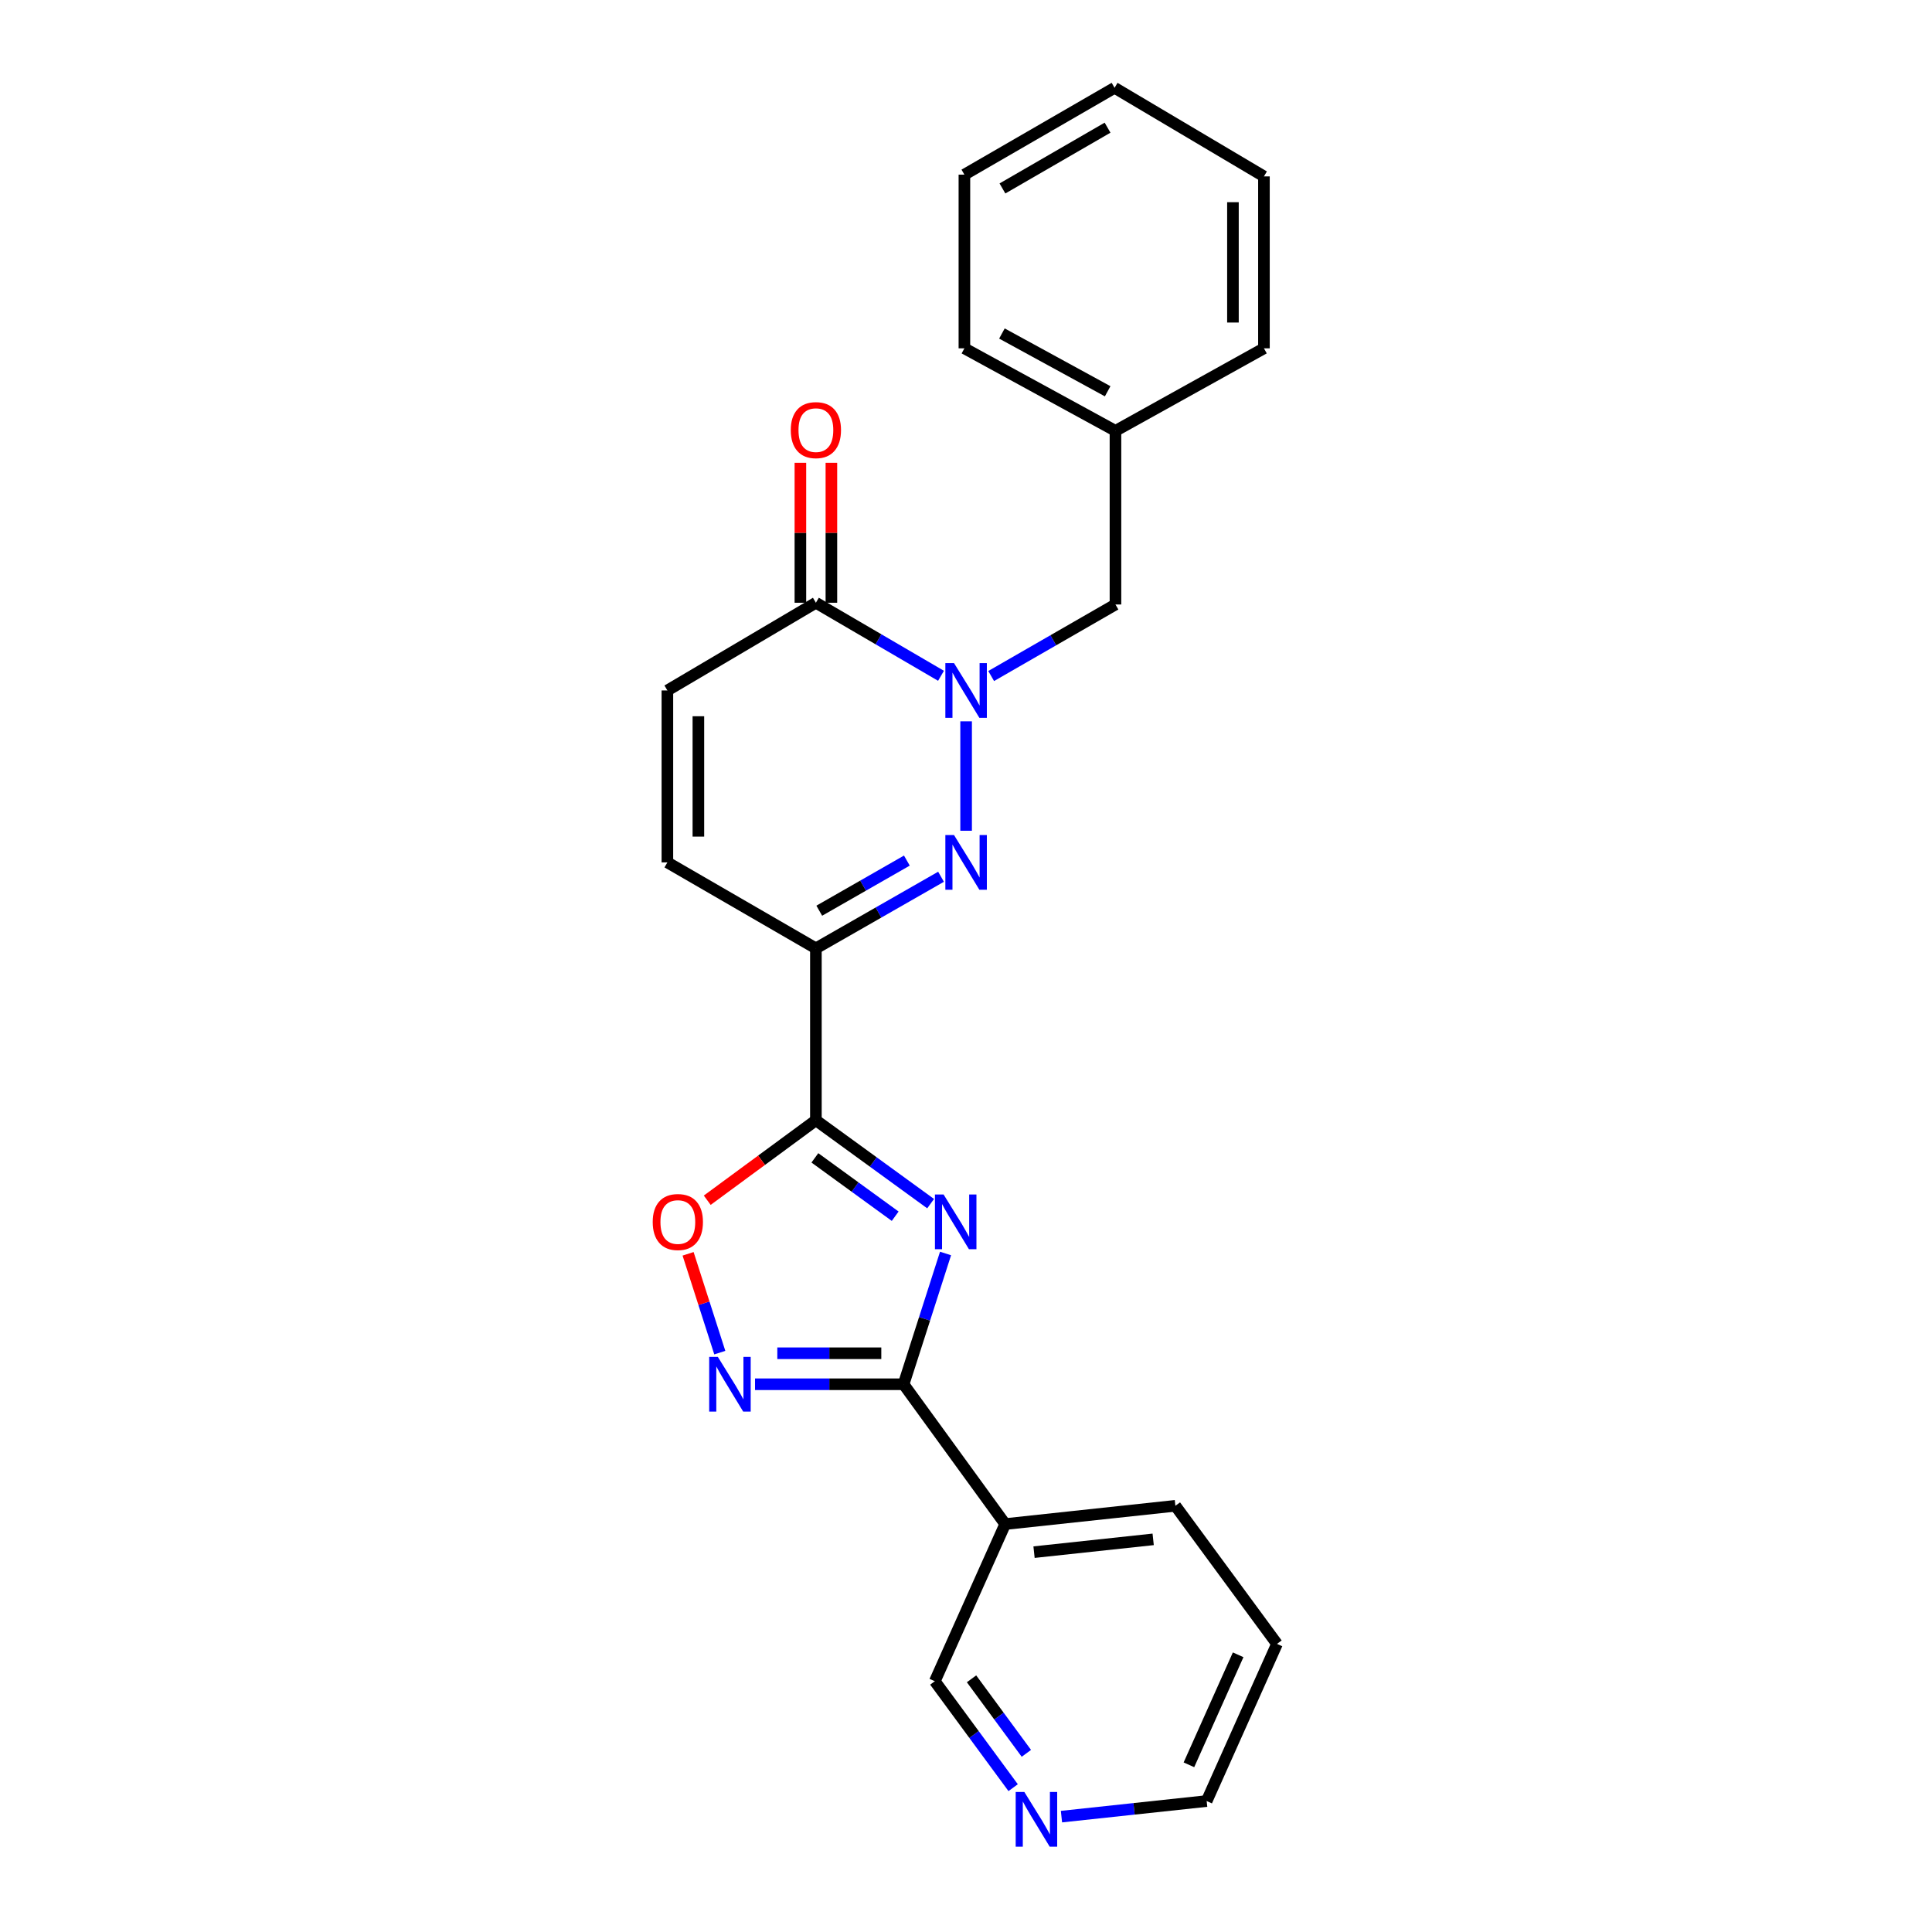 <?xml version='1.0' encoding='iso-8859-1'?>
<svg version='1.1' baseProfile='full'
              xmlns='http://www.w3.org/2000/svg'
                      xmlns:rdkit='http://www.rdkit.org/xml'
                      xmlns:xlink='http://www.w3.org/1999/xlink'
                  xml:space='preserve'
width='1000px' height='1000px' viewBox='0 0 1000 1000'>
<!-- END OF HEADER -->
<rect style='opacity:1.0;fill:#FFFFFF;stroke:none' width='1000' height='1000' x='0' y='0'> </rect>
<path class='bond-0' d='M 481.688,623.006 L 451.996,601.431' style='fill:none;fill-rule:evenodd;stroke:#0000FF;stroke-width:6px;stroke-linecap:butt;stroke-linejoin:miter;stroke-opacity:1' />
<path class='bond-0' d='M 451.996,601.431 L 422.305,579.855' style='fill:none;fill-rule:evenodd;stroke:#000000;stroke-width:6px;stroke-linecap:butt;stroke-linejoin:miter;stroke-opacity:1' />
<path class='bond-0' d='M 463.349,629.512 L 442.565,614.41' style='fill:none;fill-rule:evenodd;stroke:#0000FF;stroke-width:6px;stroke-linecap:butt;stroke-linejoin:miter;stroke-opacity:1' />
<path class='bond-0' d='M 442.565,614.41 L 421.781,599.307' style='fill:none;fill-rule:evenodd;stroke:#000000;stroke-width:6px;stroke-linecap:butt;stroke-linejoin:miter;stroke-opacity:1' />
<path class='bond-4' d='M 489.412,648.802 L 478.552,682.645' style='fill:none;fill-rule:evenodd;stroke:#0000FF;stroke-width:6px;stroke-linecap:butt;stroke-linejoin:miter;stroke-opacity:1' />
<path class='bond-4' d='M 478.552,682.645 L 467.692,716.488' style='fill:none;fill-rule:evenodd;stroke:#000000;stroke-width:6px;stroke-linecap:butt;stroke-linejoin:miter;stroke-opacity:1' />
<path class='bond-2' d='M 422.305,579.855 L 422.305,490.864' style='fill:none;fill-rule:evenodd;stroke:#000000;stroke-width:6px;stroke-linecap:butt;stroke-linejoin:miter;stroke-opacity:1' />
<path class='bond-6' d='M 422.305,579.855 L 394.185,600.546' style='fill:none;fill-rule:evenodd;stroke:#000000;stroke-width:6px;stroke-linecap:butt;stroke-linejoin:miter;stroke-opacity:1' />
<path class='bond-6' d='M 394.185,600.546 L 366.065,621.238' style='fill:none;fill-rule:evenodd;stroke:#FF0000;stroke-width:6px;stroke-linecap:butt;stroke-linejoin:miter;stroke-opacity:1' />
<path class='bond-1' d='M 487.077,453.804 L 454.691,472.334' style='fill:none;fill-rule:evenodd;stroke:#0000FF;stroke-width:6px;stroke-linecap:butt;stroke-linejoin:miter;stroke-opacity:1' />
<path class='bond-1' d='M 454.691,472.334 L 422.305,490.864' style='fill:none;fill-rule:evenodd;stroke:#000000;stroke-width:6px;stroke-linecap:butt;stroke-linejoin:miter;stroke-opacity:1' />
<path class='bond-1' d='M 469.393,445.437 L 446.723,458.408' style='fill:none;fill-rule:evenodd;stroke:#0000FF;stroke-width:6px;stroke-linecap:butt;stroke-linejoin:miter;stroke-opacity:1' />
<path class='bond-1' d='M 446.723,458.408 L 424.053,471.379' style='fill:none;fill-rule:evenodd;stroke:#000000;stroke-width:6px;stroke-linecap:butt;stroke-linejoin:miter;stroke-opacity:1' />
<path class='bond-3' d='M 500.056,429.993 L 500.056,373.353' style='fill:none;fill-rule:evenodd;stroke:#0000FF;stroke-width:6px;stroke-linecap:butt;stroke-linejoin:miter;stroke-opacity:1' />
<path class='bond-8' d='M 422.305,490.864 L 345.436,446.378' style='fill:none;fill-rule:evenodd;stroke:#000000;stroke-width:6px;stroke-linecap:butt;stroke-linejoin:miter;stroke-opacity:1' />
<path class='bond-11' d='M 513.026,349.912 L 545.194,331.397' style='fill:none;fill-rule:evenodd;stroke:#0000FF;stroke-width:6px;stroke-linecap:butt;stroke-linejoin:miter;stroke-opacity:1' />
<path class='bond-11' d='M 545.194,331.397 L 577.362,312.882' style='fill:none;fill-rule:evenodd;stroke:#000000;stroke-width:6px;stroke-linecap:butt;stroke-linejoin:miter;stroke-opacity:1' />
<path class='bond-26' d='M 487.065,349.793 L 454.685,330.887' style='fill:none;fill-rule:evenodd;stroke:#0000FF;stroke-width:6px;stroke-linecap:butt;stroke-linejoin:miter;stroke-opacity:1' />
<path class='bond-26' d='M 454.685,330.887 L 422.305,311.982' style='fill:none;fill-rule:evenodd;stroke:#000000;stroke-width:6px;stroke-linecap:butt;stroke-linejoin:miter;stroke-opacity:1' />
<path class='bond-5' d='M 467.692,716.488 L 429.249,716.488' style='fill:none;fill-rule:evenodd;stroke:#000000;stroke-width:6px;stroke-linecap:butt;stroke-linejoin:miter;stroke-opacity:1' />
<path class='bond-5' d='M 429.249,716.488 L 390.805,716.488' style='fill:none;fill-rule:evenodd;stroke:#0000FF;stroke-width:6px;stroke-linecap:butt;stroke-linejoin:miter;stroke-opacity:1' />
<path class='bond-5' d='M 456.159,700.444 L 429.249,700.444' style='fill:none;fill-rule:evenodd;stroke:#000000;stroke-width:6px;stroke-linecap:butt;stroke-linejoin:miter;stroke-opacity:1' />
<path class='bond-5' d='M 429.249,700.444 L 402.338,700.444' style='fill:none;fill-rule:evenodd;stroke:#0000FF;stroke-width:6px;stroke-linecap:butt;stroke-linejoin:miter;stroke-opacity:1' />
<path class='bond-10' d='M 467.692,716.488 L 520.29,788.856' style='fill:none;fill-rule:evenodd;stroke:#000000;stroke-width:6px;stroke-linecap:butt;stroke-linejoin:miter;stroke-opacity:1' />
<path class='bond-24' d='M 372.566,700.121 L 364.36,674.547' style='fill:none;fill-rule:evenodd;stroke:#0000FF;stroke-width:6px;stroke-linecap:butt;stroke-linejoin:miter;stroke-opacity:1' />
<path class='bond-24' d='M 364.36,674.547 L 356.153,648.972' style='fill:none;fill-rule:evenodd;stroke:#FF0000;stroke-width:6px;stroke-linecap:butt;stroke-linejoin:miter;stroke-opacity:1' />
<path class='bond-7' d='M 422.305,311.982 L 345.436,357.378' style='fill:none;fill-rule:evenodd;stroke:#000000;stroke-width:6px;stroke-linecap:butt;stroke-linejoin:miter;stroke-opacity:1' />
<path class='bond-12' d='M 430.327,311.982 L 430.327,275.762' style='fill:none;fill-rule:evenodd;stroke:#000000;stroke-width:6px;stroke-linecap:butt;stroke-linejoin:miter;stroke-opacity:1' />
<path class='bond-12' d='M 430.327,275.762 L 430.327,239.541' style='fill:none;fill-rule:evenodd;stroke:#FF0000;stroke-width:6px;stroke-linecap:butt;stroke-linejoin:miter;stroke-opacity:1' />
<path class='bond-12' d='M 414.283,311.982 L 414.283,275.762' style='fill:none;fill-rule:evenodd;stroke:#000000;stroke-width:6px;stroke-linecap:butt;stroke-linejoin:miter;stroke-opacity:1' />
<path class='bond-12' d='M 414.283,275.762 L 414.283,239.541' style='fill:none;fill-rule:evenodd;stroke:#FF0000;stroke-width:6px;stroke-linecap:butt;stroke-linejoin:miter;stroke-opacity:1' />
<path class='bond-9' d='M 345.436,446.378 L 345.436,357.378' style='fill:none;fill-rule:evenodd;stroke:#000000;stroke-width:6px;stroke-linecap:butt;stroke-linejoin:miter;stroke-opacity:1' />
<path class='bond-9' d='M 361.48,433.028 L 361.48,370.728' style='fill:none;fill-rule:evenodd;stroke:#000000;stroke-width:6px;stroke-linecap:butt;stroke-linejoin:miter;stroke-opacity:1' />
<path class='bond-14' d='M 520.29,788.856 L 483.861,870.199' style='fill:none;fill-rule:evenodd;stroke:#000000;stroke-width:6px;stroke-linecap:butt;stroke-linejoin:miter;stroke-opacity:1' />
<path class='bond-16' d='M 520.29,788.856 L 608.38,779.399' style='fill:none;fill-rule:evenodd;stroke:#000000;stroke-width:6px;stroke-linecap:butt;stroke-linejoin:miter;stroke-opacity:1' />
<path class='bond-16' d='M 535.216,803.39 L 596.879,796.77' style='fill:none;fill-rule:evenodd;stroke:#000000;stroke-width:6px;stroke-linecap:butt;stroke-linejoin:miter;stroke-opacity:1' />
<path class='bond-15' d='M 577.362,312.882 L 577.362,223.009' style='fill:none;fill-rule:evenodd;stroke:#000000;stroke-width:6px;stroke-linecap:butt;stroke-linejoin:miter;stroke-opacity:1' />
<path class='bond-13' d='M 524.406,925.297 L 504.133,897.748' style='fill:none;fill-rule:evenodd;stroke:#0000FF;stroke-width:6px;stroke-linecap:butt;stroke-linejoin:miter;stroke-opacity:1' />
<path class='bond-13' d='M 504.133,897.748 L 483.861,870.199' style='fill:none;fill-rule:evenodd;stroke:#000000;stroke-width:6px;stroke-linecap:butt;stroke-linejoin:miter;stroke-opacity:1' />
<path class='bond-13' d='M 531.246,907.523 L 517.056,888.239' style='fill:none;fill-rule:evenodd;stroke:#0000FF;stroke-width:6px;stroke-linecap:butt;stroke-linejoin:miter;stroke-opacity:1' />
<path class='bond-13' d='M 517.056,888.239 L 502.865,868.954' style='fill:none;fill-rule:evenodd;stroke:#000000;stroke-width:6px;stroke-linecap:butt;stroke-linejoin:miter;stroke-opacity:1' />
<path class='bond-25' d='M 549.414,940.285 L 586.99,936.251' style='fill:none;fill-rule:evenodd;stroke:#0000FF;stroke-width:6px;stroke-linecap:butt;stroke-linejoin:miter;stroke-opacity:1' />
<path class='bond-25' d='M 586.99,936.251 L 624.567,932.218' style='fill:none;fill-rule:evenodd;stroke:#000000;stroke-width:6px;stroke-linecap:butt;stroke-linejoin:miter;stroke-opacity:1' />
<path class='bond-18' d='M 577.362,223.009 L 499.174,180.296' style='fill:none;fill-rule:evenodd;stroke:#000000;stroke-width:6px;stroke-linecap:butt;stroke-linejoin:miter;stroke-opacity:1' />
<path class='bond-18' d='M 573.325,202.522 L 518.594,172.623' style='fill:none;fill-rule:evenodd;stroke:#000000;stroke-width:6px;stroke-linecap:butt;stroke-linejoin:miter;stroke-opacity:1' />
<path class='bond-19' d='M 577.362,223.009 L 654.213,180.296' style='fill:none;fill-rule:evenodd;stroke:#000000;stroke-width:6px;stroke-linecap:butt;stroke-linejoin:miter;stroke-opacity:1' />
<path class='bond-20' d='M 608.38,779.399 L 660.969,850.875' style='fill:none;fill-rule:evenodd;stroke:#000000;stroke-width:6px;stroke-linecap:butt;stroke-linejoin:miter;stroke-opacity:1' />
<path class='bond-17' d='M 624.567,932.218 L 660.969,850.875' style='fill:none;fill-rule:evenodd;stroke:#000000;stroke-width:6px;stroke-linecap:butt;stroke-linejoin:miter;stroke-opacity:1' />
<path class='bond-17' d='M 615.383,913.463 L 640.864,856.523' style='fill:none;fill-rule:evenodd;stroke:#000000;stroke-width:6px;stroke-linecap:butt;stroke-linejoin:miter;stroke-opacity:1' />
<path class='bond-22' d='M 499.174,180.296 L 499.174,90.396' style='fill:none;fill-rule:evenodd;stroke:#000000;stroke-width:6px;stroke-linecap:butt;stroke-linejoin:miter;stroke-opacity:1' />
<path class='bond-21' d='M 654.213,180.296 L 654.213,91.305' style='fill:none;fill-rule:evenodd;stroke:#000000;stroke-width:6px;stroke-linecap:butt;stroke-linejoin:miter;stroke-opacity:1' />
<path class='bond-21' d='M 638.169,166.947 L 638.169,104.654' style='fill:none;fill-rule:evenodd;stroke:#000000;stroke-width:6px;stroke-linecap:butt;stroke-linejoin:miter;stroke-opacity:1' />
<path class='bond-23' d='M 654.213,91.305 L 576.898,45.455' style='fill:none;fill-rule:evenodd;stroke:#000000;stroke-width:6px;stroke-linecap:butt;stroke-linejoin:miter;stroke-opacity:1' />
<path class='bond-27' d='M 499.174,90.396 L 576.898,45.455' style='fill:none;fill-rule:evenodd;stroke:#000000;stroke-width:6px;stroke-linecap:butt;stroke-linejoin:miter;stroke-opacity:1' />
<path class='bond-27' d='M 518.864,97.544 L 573.271,66.085' style='fill:none;fill-rule:evenodd;stroke:#000000;stroke-width:6px;stroke-linecap:butt;stroke-linejoin:miter;stroke-opacity:1' />
<path  class='atom-0' d='M 488.404 618.275
L 497.684 633.275
Q 498.604 634.755, 500.084 637.435
Q 501.564 640.115, 501.644 640.275
L 501.644 618.275
L 505.404 618.275
L 505.404 646.595
L 501.524 646.595
L 491.564 630.195
Q 490.404 628.275, 489.164 626.075
Q 487.964 623.875, 487.604 623.195
L 487.604 646.595
L 483.924 646.595
L 483.924 618.275
L 488.404 618.275
' fill='#0000FF'/>
<path  class='atom-2' d='M 493.796 432.218
L 503.076 447.218
Q 503.996 448.698, 505.476 451.378
Q 506.956 454.058, 507.036 454.218
L 507.036 432.218
L 510.796 432.218
L 510.796 460.538
L 506.916 460.538
L 496.956 444.138
Q 495.796 442.218, 494.556 440.018
Q 493.356 437.818, 492.996 437.138
L 492.996 460.538
L 489.316 460.538
L 489.316 432.218
L 493.796 432.218
' fill='#0000FF'/>
<path  class='atom-4' d='M 493.796 343.218
L 503.076 358.218
Q 503.996 359.698, 505.476 362.378
Q 506.956 365.058, 507.036 365.218
L 507.036 343.218
L 510.796 343.218
L 510.796 371.538
L 506.916 371.538
L 496.956 355.138
Q 495.796 353.218, 494.556 351.018
Q 493.356 348.818, 492.996 348.138
L 492.996 371.538
L 489.316 371.538
L 489.316 343.218
L 493.796 343.218
' fill='#0000FF'/>
<path  class='atom-6' d='M 371.558 702.328
L 380.838 717.328
Q 381.758 718.808, 383.238 721.488
Q 384.718 724.168, 384.798 724.328
L 384.798 702.328
L 388.558 702.328
L 388.558 730.648
L 384.678 730.648
L 374.718 714.248
Q 373.558 712.328, 372.318 710.128
Q 371.118 707.928, 370.758 707.248
L 370.758 730.648
L 367.078 730.648
L 367.078 702.328
L 371.558 702.328
' fill='#0000FF'/>
<path  class='atom-7' d='M 337.847 632.515
Q 337.847 625.715, 341.207 621.915
Q 344.567 618.115, 350.847 618.115
Q 357.127 618.115, 360.487 621.915
Q 363.847 625.715, 363.847 632.515
Q 363.847 639.395, 360.447 643.315
Q 357.047 647.195, 350.847 647.195
Q 344.607 647.195, 341.207 643.315
Q 337.847 639.435, 337.847 632.515
M 350.847 643.995
Q 355.167 643.995, 357.487 641.115
Q 359.847 638.195, 359.847 632.515
Q 359.847 626.955, 357.487 624.155
Q 355.167 621.315, 350.847 621.315
Q 346.527 621.315, 344.167 624.115
Q 341.847 626.915, 341.847 632.515
Q 341.847 638.235, 344.167 641.115
Q 346.527 643.995, 350.847 643.995
' fill='#FF0000'/>
<path  class='atom-13' d='M 409.305 222.625
Q 409.305 215.825, 412.665 212.025
Q 416.025 208.225, 422.305 208.225
Q 428.585 208.225, 431.945 212.025
Q 435.305 215.825, 435.305 222.625
Q 435.305 229.505, 431.905 233.425
Q 428.505 237.305, 422.305 237.305
Q 416.065 237.305, 412.665 233.425
Q 409.305 229.545, 409.305 222.625
M 422.305 234.105
Q 426.625 234.105, 428.945 231.225
Q 431.305 228.305, 431.305 222.625
Q 431.305 217.065, 428.945 214.265
Q 426.625 211.425, 422.305 211.425
Q 417.985 211.425, 415.625 214.225
Q 413.305 217.025, 413.305 222.625
Q 413.305 228.345, 415.625 231.225
Q 417.985 234.105, 422.305 234.105
' fill='#FF0000'/>
<path  class='atom-14' d='M 530.198 927.515
L 539.478 942.515
Q 540.398 943.995, 541.878 946.675
Q 543.358 949.355, 543.438 949.515
L 543.438 927.515
L 547.198 927.515
L 547.198 955.835
L 543.318 955.835
L 533.358 939.435
Q 532.198 937.515, 530.958 935.315
Q 529.758 933.115, 529.398 932.435
L 529.398 955.835
L 525.718 955.835
L 525.718 927.515
L 530.198 927.515
' fill='#0000FF'/>
</svg>
